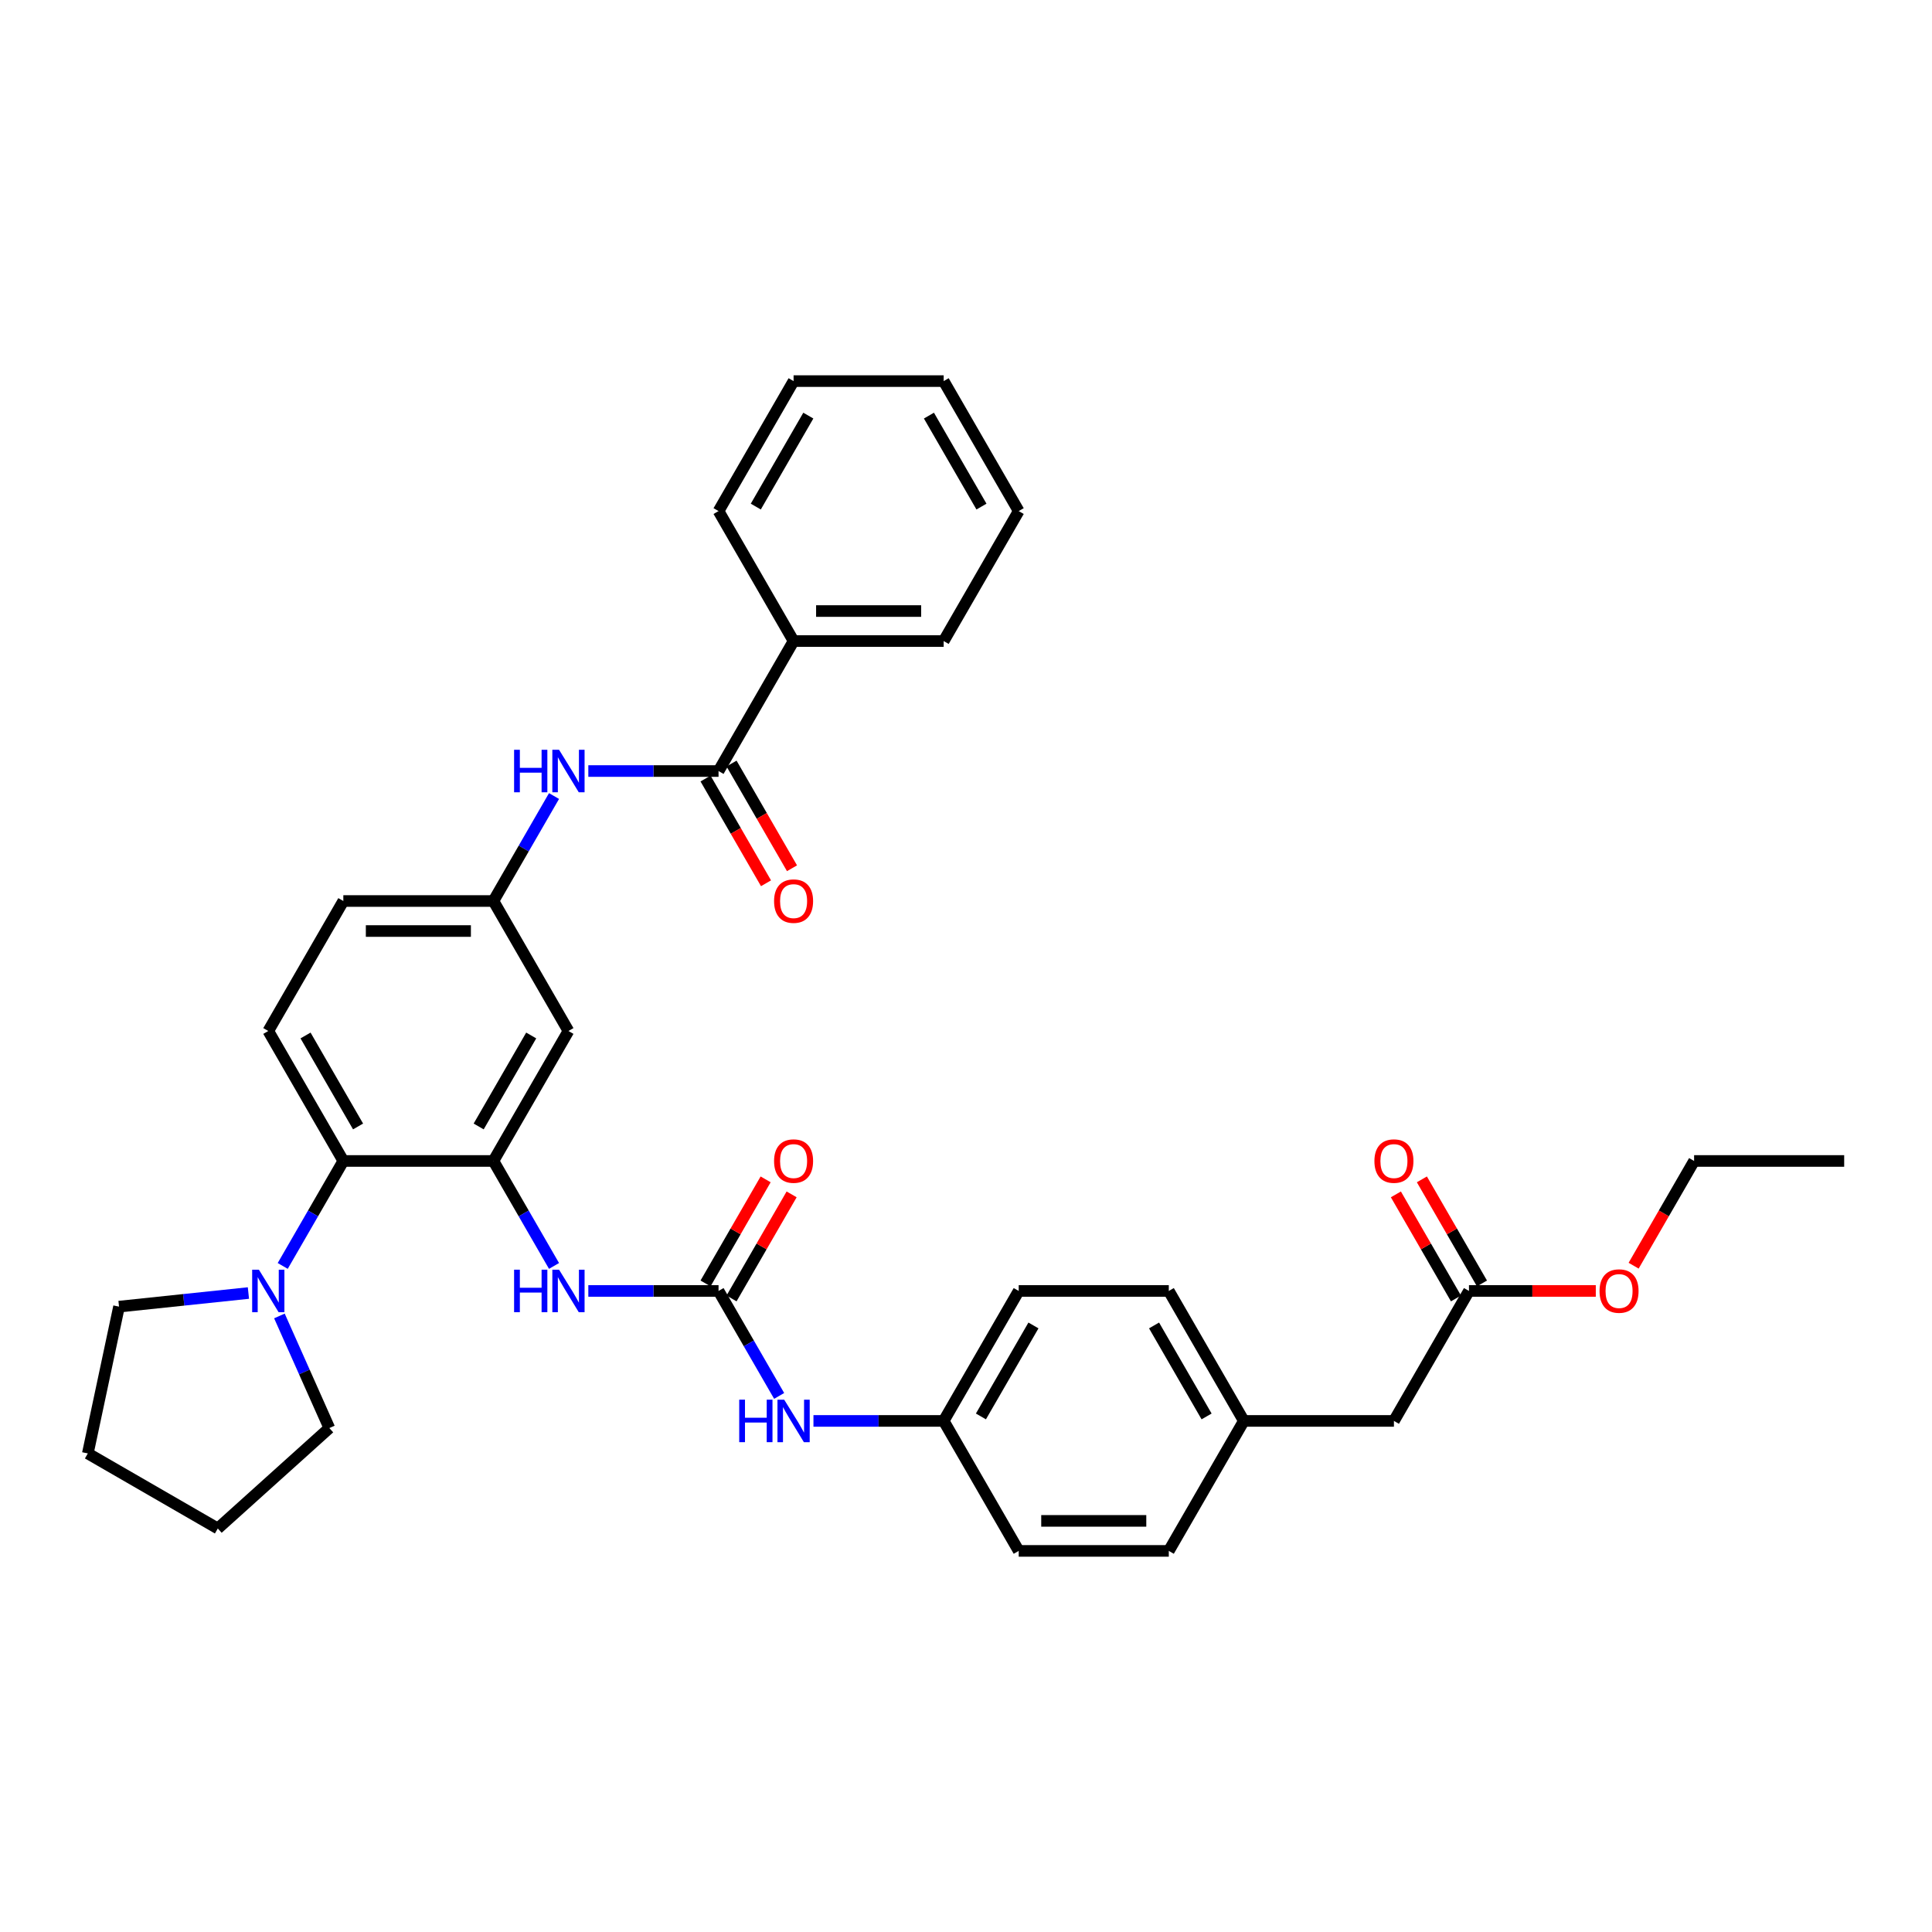 <?xml version='1.0' encoding='iso-8859-1'?>
<svg version='1.1' baseProfile='full'
              xmlns='http://www.w3.org/2000/svg'
                      xmlns:rdkit='http://www.rdkit.org/xml'
                      xmlns:xlink='http://www.w3.org/1999/xlink'
                  xml:space='preserve'
width='1000px' height='1000px' viewBox='0 0 1000 1000'>
<!-- END OF HEADER -->
<rect style='opacity:1.0;fill:#FFFFFF;stroke:none' width='1000' height='1000' x='0' y='0'> </rect>
<path class='bond-2' d='M 255.39,600.914 L 177.706,600.914' style='fill:none;fill-rule:evenodd;stroke:#000000;stroke-width:6px;stroke-linecap:butt;stroke-linejoin:miter;stroke-opacity:1' />
<path class='bond-3' d='M 255.39,600.914 L 271.075,628.081' style='fill:none;fill-rule:evenodd;stroke:#000000;stroke-width:6px;stroke-linecap:butt;stroke-linejoin:miter;stroke-opacity:1' />
<path class='bond-3' d='M 271.075,628.081 L 286.76,655.248' style='fill:none;fill-rule:evenodd;stroke:#0000FF;stroke-width:6px;stroke-linecap:butt;stroke-linejoin:miter;stroke-opacity:1' />
<path class='bond-6' d='M 255.39,600.914 L 294.232,533.638' style='fill:none;fill-rule:evenodd;stroke:#000000;stroke-width:6px;stroke-linecap:butt;stroke-linejoin:miter;stroke-opacity:1' />
<path class='bond-6' d='M 247.761,583.055 L 274.951,535.961' style='fill:none;fill-rule:evenodd;stroke:#000000;stroke-width:6px;stroke-linecap:butt;stroke-linejoin:miter;stroke-opacity:1' />
<path class='bond-0' d='M 371.916,668.191 L 338.217,668.191' style='fill:none;fill-rule:evenodd;stroke:#000000;stroke-width:6px;stroke-linecap:butt;stroke-linejoin:miter;stroke-opacity:1' />
<path class='bond-0' d='M 338.217,668.191 L 304.517,668.191' style='fill:none;fill-rule:evenodd;stroke:#0000FF;stroke-width:6px;stroke-linecap:butt;stroke-linejoin:miter;stroke-opacity:1' />
<path class='bond-7' d='M 371.916,668.191 L 387.601,695.358' style='fill:none;fill-rule:evenodd;stroke:#000000;stroke-width:6px;stroke-linecap:butt;stroke-linejoin:miter;stroke-opacity:1' />
<path class='bond-7' d='M 387.601,695.358 L 403.286,722.525' style='fill:none;fill-rule:evenodd;stroke:#0000FF;stroke-width:6px;stroke-linecap:butt;stroke-linejoin:miter;stroke-opacity:1' />
<path class='bond-11' d='M 378.644,672.075 L 394.194,645.141' style='fill:none;fill-rule:evenodd;stroke:#000000;stroke-width:6px;stroke-linecap:butt;stroke-linejoin:miter;stroke-opacity:1' />
<path class='bond-11' d='M 394.194,645.141 L 409.744,618.207' style='fill:none;fill-rule:evenodd;stroke:#FF0000;stroke-width:6px;stroke-linecap:butt;stroke-linejoin:miter;stroke-opacity:1' />
<path class='bond-11' d='M 365.188,664.306 L 380.739,637.372' style='fill:none;fill-rule:evenodd;stroke:#000000;stroke-width:6px;stroke-linecap:butt;stroke-linejoin:miter;stroke-opacity:1' />
<path class='bond-11' d='M 380.739,637.372 L 396.289,610.438' style='fill:none;fill-rule:evenodd;stroke:#FF0000;stroke-width:6px;stroke-linecap:butt;stroke-linejoin:miter;stroke-opacity:1' />
<path class='bond-1' d='M 371.916,399.086 L 338.217,399.086' style='fill:none;fill-rule:evenodd;stroke:#000000;stroke-width:6px;stroke-linecap:butt;stroke-linejoin:miter;stroke-opacity:1' />
<path class='bond-1' d='M 338.217,399.086 L 304.517,399.086' style='fill:none;fill-rule:evenodd;stroke:#0000FF;stroke-width:6px;stroke-linecap:butt;stroke-linejoin:miter;stroke-opacity:1' />
<path class='bond-12' d='M 365.188,402.97 L 380.837,430.075' style='fill:none;fill-rule:evenodd;stroke:#000000;stroke-width:6px;stroke-linecap:butt;stroke-linejoin:miter;stroke-opacity:1' />
<path class='bond-12' d='M 380.837,430.075 L 396.486,457.18' style='fill:none;fill-rule:evenodd;stroke:#FF0000;stroke-width:6px;stroke-linecap:butt;stroke-linejoin:miter;stroke-opacity:1' />
<path class='bond-12' d='M 378.644,395.201 L 394.293,422.306' style='fill:none;fill-rule:evenodd;stroke:#000000;stroke-width:6px;stroke-linecap:butt;stroke-linejoin:miter;stroke-opacity:1' />
<path class='bond-12' d='M 394.293,422.306 L 409.942,449.411' style='fill:none;fill-rule:evenodd;stroke:#FF0000;stroke-width:6px;stroke-linecap:butt;stroke-linejoin:miter;stroke-opacity:1' />
<path class='bond-13' d='M 371.916,399.086 L 410.758,331.809' style='fill:none;fill-rule:evenodd;stroke:#000000;stroke-width:6px;stroke-linecap:butt;stroke-linejoin:miter;stroke-opacity:1' />
<path class='bond-4' d='M 177.706,600.914 L 162.021,628.081' style='fill:none;fill-rule:evenodd;stroke:#000000;stroke-width:6px;stroke-linecap:butt;stroke-linejoin:miter;stroke-opacity:1' />
<path class='bond-4' d='M 162.021,628.081 L 146.336,655.248' style='fill:none;fill-rule:evenodd;stroke:#0000FF;stroke-width:6px;stroke-linecap:butt;stroke-linejoin:miter;stroke-opacity:1' />
<path class='bond-8' d='M 177.706,600.914 L 138.864,533.638' style='fill:none;fill-rule:evenodd;stroke:#000000;stroke-width:6px;stroke-linecap:butt;stroke-linejoin:miter;stroke-opacity:1' />
<path class='bond-8' d='M 185.335,583.055 L 158.146,535.961' style='fill:none;fill-rule:evenodd;stroke:#000000;stroke-width:6px;stroke-linecap:butt;stroke-linejoin:miter;stroke-opacity:1' />
<path class='bond-24' d='M 144.627,681.133 L 157.544,710.146' style='fill:none;fill-rule:evenodd;stroke:#0000FF;stroke-width:6px;stroke-linecap:butt;stroke-linejoin:miter;stroke-opacity:1' />
<path class='bond-24' d='M 157.544,710.146 L 170.461,739.158' style='fill:none;fill-rule:evenodd;stroke:#000000;stroke-width:6px;stroke-linecap:butt;stroke-linejoin:miter;stroke-opacity:1' />
<path class='bond-25' d='M 128.579,669.272 L 95.092,672.791' style='fill:none;fill-rule:evenodd;stroke:#0000FF;stroke-width:6px;stroke-linecap:butt;stroke-linejoin:miter;stroke-opacity:1' />
<path class='bond-25' d='M 95.092,672.791 L 61.606,676.311' style='fill:none;fill-rule:evenodd;stroke:#000000;stroke-width:6px;stroke-linecap:butt;stroke-linejoin:miter;stroke-opacity:1' />
<path class='bond-5' d='M 286.76,412.028 L 271.075,439.195' style='fill:none;fill-rule:evenodd;stroke:#0000FF;stroke-width:6px;stroke-linecap:butt;stroke-linejoin:miter;stroke-opacity:1' />
<path class='bond-5' d='M 271.075,439.195 L 255.39,466.362' style='fill:none;fill-rule:evenodd;stroke:#000000;stroke-width:6px;stroke-linecap:butt;stroke-linejoin:miter;stroke-opacity:1' />
<path class='bond-9' d='M 294.232,533.638 L 255.39,466.362' style='fill:none;fill-rule:evenodd;stroke:#000000;stroke-width:6px;stroke-linecap:butt;stroke-linejoin:miter;stroke-opacity:1' />
<path class='bond-16' d='M 421.043,735.467 L 454.743,735.467' style='fill:none;fill-rule:evenodd;stroke:#0000FF;stroke-width:6px;stroke-linecap:butt;stroke-linejoin:miter;stroke-opacity:1' />
<path class='bond-16' d='M 454.743,735.467 L 488.442,735.467' style='fill:none;fill-rule:evenodd;stroke:#000000;stroke-width:6px;stroke-linecap:butt;stroke-linejoin:miter;stroke-opacity:1' />
<path class='bond-35' d='M 138.864,533.638 L 177.706,466.362' style='fill:none;fill-rule:evenodd;stroke:#000000;stroke-width:6px;stroke-linecap:butt;stroke-linejoin:miter;stroke-opacity:1' />
<path class='bond-17' d='M 255.39,466.362 L 177.706,466.362' style='fill:none;fill-rule:evenodd;stroke:#000000;stroke-width:6px;stroke-linecap:butt;stroke-linejoin:miter;stroke-opacity:1' />
<path class='bond-17' d='M 243.738,481.899 L 189.359,481.899' style='fill:none;fill-rule:evenodd;stroke:#000000;stroke-width:6px;stroke-linecap:butt;stroke-linejoin:miter;stroke-opacity:1' />
<path class='bond-10' d='M 760.336,668.191 L 721.494,735.467' style='fill:none;fill-rule:evenodd;stroke:#000000;stroke-width:6px;stroke-linecap:butt;stroke-linejoin:miter;stroke-opacity:1' />
<path class='bond-14' d='M 767.063,664.306 L 751.513,637.372' style='fill:none;fill-rule:evenodd;stroke:#000000;stroke-width:6px;stroke-linecap:butt;stroke-linejoin:miter;stroke-opacity:1' />
<path class='bond-14' d='M 751.513,637.372 L 735.963,610.438' style='fill:none;fill-rule:evenodd;stroke:#FF0000;stroke-width:6px;stroke-linecap:butt;stroke-linejoin:miter;stroke-opacity:1' />
<path class='bond-14' d='M 753.608,672.075 L 738.058,645.141' style='fill:none;fill-rule:evenodd;stroke:#000000;stroke-width:6px;stroke-linecap:butt;stroke-linejoin:miter;stroke-opacity:1' />
<path class='bond-14' d='M 738.058,645.141 L 722.507,618.207' style='fill:none;fill-rule:evenodd;stroke:#FF0000;stroke-width:6px;stroke-linecap:butt;stroke-linejoin:miter;stroke-opacity:1' />
<path class='bond-19' d='M 760.336,668.191 L 793.157,668.191' style='fill:none;fill-rule:evenodd;stroke:#000000;stroke-width:6px;stroke-linecap:butt;stroke-linejoin:miter;stroke-opacity:1' />
<path class='bond-19' d='M 793.157,668.191 L 825.979,668.191' style='fill:none;fill-rule:evenodd;stroke:#FF0000;stroke-width:6px;stroke-linecap:butt;stroke-linejoin:miter;stroke-opacity:1' />
<path class='bond-26' d='M 410.758,331.809 L 488.442,331.809' style='fill:none;fill-rule:evenodd;stroke:#000000;stroke-width:6px;stroke-linecap:butt;stroke-linejoin:miter;stroke-opacity:1' />
<path class='bond-26' d='M 422.411,316.273 L 476.789,316.273' style='fill:none;fill-rule:evenodd;stroke:#000000;stroke-width:6px;stroke-linecap:butt;stroke-linejoin:miter;stroke-opacity:1' />
<path class='bond-27' d='M 410.758,331.809 L 371.916,264.533' style='fill:none;fill-rule:evenodd;stroke:#000000;stroke-width:6px;stroke-linecap:butt;stroke-linejoin:miter;stroke-opacity:1' />
<path class='bond-15' d='M 721.494,735.467 L 643.81,735.467' style='fill:none;fill-rule:evenodd;stroke:#000000;stroke-width:6px;stroke-linecap:butt;stroke-linejoin:miter;stroke-opacity:1' />
<path class='bond-20' d='M 488.442,735.467 L 527.284,802.743' style='fill:none;fill-rule:evenodd;stroke:#000000;stroke-width:6px;stroke-linecap:butt;stroke-linejoin:miter;stroke-opacity:1' />
<path class='bond-21' d='M 488.442,735.467 L 527.284,668.191' style='fill:none;fill-rule:evenodd;stroke:#000000;stroke-width:6px;stroke-linecap:butt;stroke-linejoin:miter;stroke-opacity:1' />
<path class='bond-21' d='M 507.723,733.144 L 534.913,686.05' style='fill:none;fill-rule:evenodd;stroke:#000000;stroke-width:6px;stroke-linecap:butt;stroke-linejoin:miter;stroke-opacity:1' />
<path class='bond-18' d='M 643.81,735.467 L 604.968,668.191' style='fill:none;fill-rule:evenodd;stroke:#000000;stroke-width:6px;stroke-linecap:butt;stroke-linejoin:miter;stroke-opacity:1' />
<path class='bond-18' d='M 624.528,733.144 L 597.339,686.05' style='fill:none;fill-rule:evenodd;stroke:#000000;stroke-width:6px;stroke-linecap:butt;stroke-linejoin:miter;stroke-opacity:1' />
<path class='bond-37' d='M 643.81,735.467 L 604.968,802.743' style='fill:none;fill-rule:evenodd;stroke:#000000;stroke-width:6px;stroke-linecap:butt;stroke-linejoin:miter;stroke-opacity:1' />
<path class='bond-28' d='M 845.563,655.124 L 861.213,628.019' style='fill:none;fill-rule:evenodd;stroke:#FF0000;stroke-width:6px;stroke-linecap:butt;stroke-linejoin:miter;stroke-opacity:1' />
<path class='bond-28' d='M 861.213,628.019 L 876.862,600.914' style='fill:none;fill-rule:evenodd;stroke:#000000;stroke-width:6px;stroke-linecap:butt;stroke-linejoin:miter;stroke-opacity:1' />
<path class='bond-22' d='M 527.284,802.743 L 604.968,802.743' style='fill:none;fill-rule:evenodd;stroke:#000000;stroke-width:6px;stroke-linecap:butt;stroke-linejoin:miter;stroke-opacity:1' />
<path class='bond-22' d='M 538.936,787.206 L 593.315,787.206' style='fill:none;fill-rule:evenodd;stroke:#000000;stroke-width:6px;stroke-linecap:butt;stroke-linejoin:miter;stroke-opacity:1' />
<path class='bond-23' d='M 527.284,668.191 L 604.968,668.191' style='fill:none;fill-rule:evenodd;stroke:#000000;stroke-width:6px;stroke-linecap:butt;stroke-linejoin:miter;stroke-opacity:1' />
<path class='bond-30' d='M 170.461,739.158 L 112.731,791.139' style='fill:none;fill-rule:evenodd;stroke:#000000;stroke-width:6px;stroke-linecap:butt;stroke-linejoin:miter;stroke-opacity:1' />
<path class='bond-29' d='M 61.606,676.311 L 45.455,752.297' style='fill:none;fill-rule:evenodd;stroke:#000000;stroke-width:6px;stroke-linecap:butt;stroke-linejoin:miter;stroke-opacity:1' />
<path class='bond-33' d='M 488.442,331.809 L 527.284,264.533' style='fill:none;fill-rule:evenodd;stroke:#000000;stroke-width:6px;stroke-linecap:butt;stroke-linejoin:miter;stroke-opacity:1' />
<path class='bond-32' d='M 371.916,264.533 L 410.758,197.257' style='fill:none;fill-rule:evenodd;stroke:#000000;stroke-width:6px;stroke-linecap:butt;stroke-linejoin:miter;stroke-opacity:1' />
<path class='bond-32' d='M 391.198,262.21 L 418.387,215.117' style='fill:none;fill-rule:evenodd;stroke:#000000;stroke-width:6px;stroke-linecap:butt;stroke-linejoin:miter;stroke-opacity:1' />
<path class='bond-31' d='M 876.862,600.914 L 954.545,600.914' style='fill:none;fill-rule:evenodd;stroke:#000000;stroke-width:6px;stroke-linecap:butt;stroke-linejoin:miter;stroke-opacity:1' />
<path class='bond-36' d='M 45.455,752.297 L 112.731,791.139' style='fill:none;fill-rule:evenodd;stroke:#000000;stroke-width:6px;stroke-linecap:butt;stroke-linejoin:miter;stroke-opacity:1' />
<path class='bond-34' d='M 410.758,197.257 L 488.442,197.257' style='fill:none;fill-rule:evenodd;stroke:#000000;stroke-width:6px;stroke-linecap:butt;stroke-linejoin:miter;stroke-opacity:1' />
<path class='bond-38' d='M 527.284,264.533 L 488.442,197.257' style='fill:none;fill-rule:evenodd;stroke:#000000;stroke-width:6px;stroke-linecap:butt;stroke-linejoin:miter;stroke-opacity:1' />
<path class='bond-38' d='M 508.002,262.21 L 480.813,215.117' style='fill:none;fill-rule:evenodd;stroke:#000000;stroke-width:6px;stroke-linecap:butt;stroke-linejoin:miter;stroke-opacity:1' />
<path  class='atom-4' d='M 266.095 657.191
L 269.078 657.191
L 269.078 666.544
L 280.327 666.544
L 280.327 657.191
L 283.31 657.191
L 283.31 679.191
L 280.327 679.191
L 280.327 669.03
L 269.078 669.03
L 269.078 679.191
L 266.095 679.191
L 266.095 657.191
' fill='#0000FF'/>
<path  class='atom-4' d='M 289.369 657.191
L 296.578 668.843
Q 297.293 669.993, 298.443 672.075
Q 299.592 674.157, 299.654 674.281
L 299.654 657.191
L 302.575 657.191
L 302.575 679.191
L 299.561 679.191
L 291.824 666.45
Q 290.923 664.959, 289.96 663.25
Q 289.027 661.541, 288.748 661.013
L 288.748 679.191
L 285.889 679.191
L 285.889 657.191
L 289.369 657.191
' fill='#0000FF'/>
<path  class='atom-5' d='M 134.001 657.191
L 141.21 668.843
Q 141.925 669.993, 143.075 672.075
Q 144.224 674.157, 144.287 674.281
L 144.287 657.191
L 147.208 657.191
L 147.208 679.191
L 144.193 679.191
L 136.456 666.45
Q 135.555 664.959, 134.592 663.25
Q 133.659 661.541, 133.38 661.013
L 133.38 679.191
L 130.521 679.191
L 130.521 657.191
L 134.001 657.191
' fill='#0000FF'/>
<path  class='atom-6' d='M 266.095 388.086
L 269.078 388.086
L 269.078 397.439
L 280.327 397.439
L 280.327 388.086
L 283.31 388.086
L 283.31 410.086
L 280.327 410.086
L 280.327 399.925
L 269.078 399.925
L 269.078 410.086
L 266.095 410.086
L 266.095 388.086
' fill='#0000FF'/>
<path  class='atom-6' d='M 289.369 388.086
L 296.578 399.738
Q 297.293 400.888, 298.443 402.97
Q 299.592 405.052, 299.654 405.176
L 299.654 388.086
L 302.575 388.086
L 302.575 410.086
L 299.561 410.086
L 291.824 397.346
Q 290.923 395.854, 289.96 394.145
Q 289.027 392.436, 288.748 391.908
L 288.748 410.086
L 285.889 410.086
L 285.889 388.086
L 289.369 388.086
' fill='#0000FF'/>
<path  class='atom-8' d='M 382.621 724.467
L 385.604 724.467
L 385.604 733.82
L 396.853 733.82
L 396.853 724.467
L 399.836 724.467
L 399.836 746.467
L 396.853 746.467
L 396.853 736.306
L 385.604 736.306
L 385.604 746.467
L 382.621 746.467
L 382.621 724.467
' fill='#0000FF'/>
<path  class='atom-8' d='M 405.895 724.467
L 413.104 736.119
Q 413.819 737.269, 414.968 739.351
Q 416.118 741.433, 416.18 741.557
L 416.18 724.467
L 419.101 724.467
L 419.101 746.467
L 416.087 746.467
L 408.35 733.727
Q 407.449 732.235, 406.485 730.526
Q 405.553 728.817, 405.274 728.289
L 405.274 746.467
L 402.415 746.467
L 402.415 724.467
L 405.895 724.467
' fill='#0000FF'/>
<path  class='atom-12' d='M 400.659 600.977
Q 400.659 595.694, 403.269 592.742
Q 405.879 589.79, 410.758 589.79
Q 415.637 589.79, 418.247 592.742
Q 420.857 595.694, 420.857 600.977
Q 420.857 606.321, 418.216 609.366
Q 415.574 612.381, 410.758 612.381
Q 405.911 612.381, 403.269 609.366
Q 400.659 606.352, 400.659 600.977
M 410.758 609.895
Q 414.114 609.895, 415.916 607.657
Q 417.75 605.389, 417.75 600.977
Q 417.75 596.657, 415.916 594.482
Q 414.114 592.276, 410.758 592.276
Q 407.402 592.276, 405.569 594.451
Q 403.766 596.626, 403.766 600.977
Q 403.766 605.42, 405.569 607.657
Q 407.402 609.895, 410.758 609.895
' fill='#FF0000'/>
<path  class='atom-13' d='M 400.659 466.424
Q 400.659 461.142, 403.269 458.19
Q 405.879 455.238, 410.758 455.238
Q 415.637 455.238, 418.247 458.19
Q 420.857 461.142, 420.857 466.424
Q 420.857 471.769, 418.216 474.814
Q 415.574 477.828, 410.758 477.828
Q 405.911 477.828, 403.269 474.814
Q 400.659 471.8, 400.659 466.424
M 410.758 475.342
Q 414.114 475.342, 415.916 473.105
Q 417.75 470.836, 417.75 466.424
Q 417.75 462.105, 415.916 459.93
Q 414.114 457.723, 410.758 457.723
Q 407.402 457.723, 405.569 459.899
Q 403.766 462.074, 403.766 466.424
Q 403.766 470.868, 405.569 473.105
Q 407.402 475.342, 410.758 475.342
' fill='#FF0000'/>
<path  class='atom-15' d='M 711.395 600.977
Q 711.395 595.694, 714.005 592.742
Q 716.615 589.79, 721.494 589.79
Q 726.372 589.79, 728.982 592.742
Q 731.593 595.694, 731.593 600.977
Q 731.593 606.321, 728.951 609.366
Q 726.31 612.381, 721.494 612.381
Q 716.646 612.381, 714.005 609.366
Q 711.395 606.352, 711.395 600.977
M 721.494 609.895
Q 724.85 609.895, 726.652 607.657
Q 728.485 605.389, 728.485 600.977
Q 728.485 596.657, 726.652 594.482
Q 724.85 592.276, 721.494 592.276
Q 718.138 592.276, 716.304 594.451
Q 714.502 596.626, 714.502 600.977
Q 714.502 605.42, 716.304 607.657
Q 718.138 609.895, 721.494 609.895
' fill='#FF0000'/>
<path  class='atom-20' d='M 827.921 668.253
Q 827.921 662.97, 830.531 660.018
Q 833.141 657.066, 838.02 657.066
Q 842.898 657.066, 845.508 660.018
Q 848.118 662.97, 848.118 668.253
Q 848.118 673.597, 845.477 676.643
Q 842.836 679.657, 838.02 679.657
Q 833.172 679.657, 830.531 676.643
Q 827.921 673.628, 827.921 668.253
M 838.02 677.171
Q 841.376 677.171, 843.178 674.934
Q 845.011 672.665, 845.011 668.253
Q 845.011 663.934, 843.178 661.758
Q 841.376 659.552, 838.02 659.552
Q 834.664 659.552, 832.83 661.727
Q 831.028 663.902, 831.028 668.253
Q 831.028 672.696, 832.83 674.934
Q 834.664 677.171, 838.02 677.171
' fill='#FF0000'/>
</svg>
